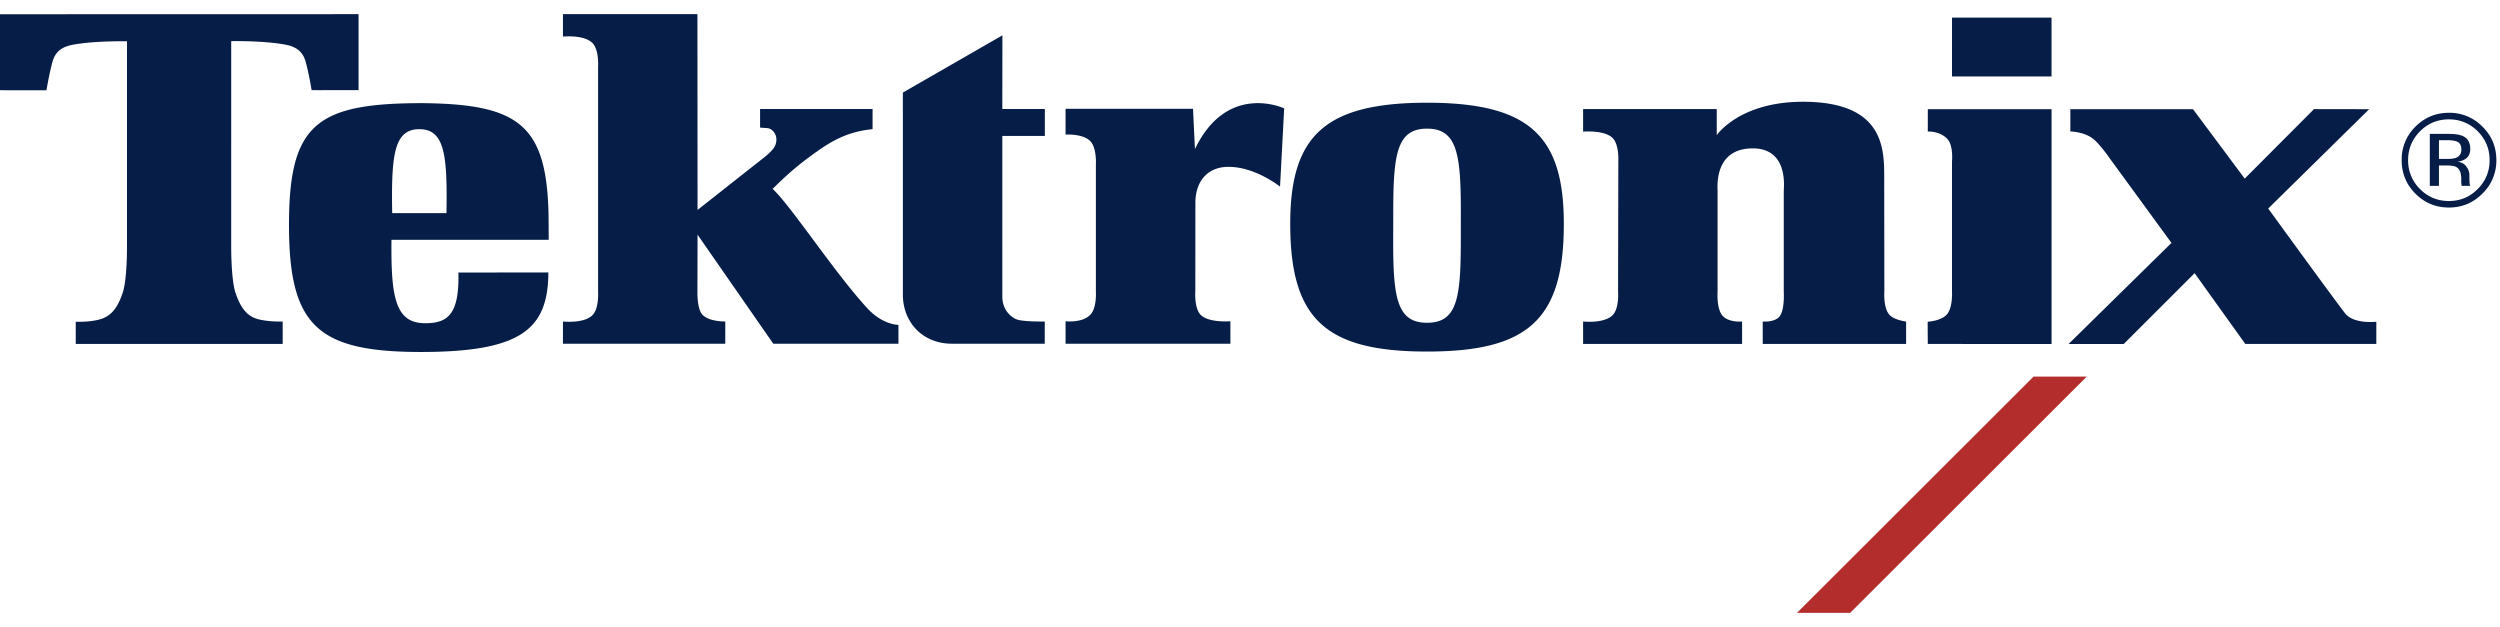 <svg height="627" viewBox="0 0 138.667 33.207" width="2500" xmlns="http://www.w3.org/2000/svg"><path d="M112.797 20.102L99.674 33.207h2.95l13.123-13.105z" fill="#b32d2c"/><path d="M136.524 7.514c0 .221-.099.373-.298.453-.107.043-.267.062-.482.062h-.463V6.99h.436c.284 0 .487.033.617.104.125.075.19.211.19.419zm-1.75-.873v2.884h.507V8.392h.401c.27 0 .46.028.566.09.183.108.27.33.27.66v.225l.013.095c0 .015.005.024.005.034.005.009.005.019.01.029h.474l-.019-.039a.55.55 0 0 1-.022-.151 3.145 3.145 0 0 1-.009-.211V8.91a.768.768 0 0 0-.158-.441c-.102-.158-.266-.252-.496-.289a.998.998 0 0 0 .42-.138c.188-.12.281-.31.281-.57 0-.362-.148-.605-.448-.727-.168-.07-.428-.104-.787-.104zm1.057-.806c.623 0 1.16.224 1.6.661.44.444.659.976.659 1.599a2.19 2.19 0 0 1-.659 1.604c-.437.443-.972.665-1.6.665s-1.163-.222-1.602-.665a2.206 2.206 0 0 1-.659-1.604c0-.623.223-1.155.661-1.599.44-.437.975-.661 1.6-.661zm2.634 2.256c0-.727-.258-1.346-.774-1.855a2.534 2.534 0 0 0-1.856-.765c-.725 0-1.341.255-1.855.765a2.543 2.543 0 0 0-.767 1.855c0 .73.25 1.349.76 1.863.51.513 1.13.772 1.862.772.724 0 1.346-.259 1.856-.772a2.535 2.535 0 0 0 .774-1.863zM23.259 6.38c1.35 0 1.536 1.33 1.512 4.15l-.007.505h-3.01l-.008-.505c-.025-2.82.165-4.15 1.513-4.15m2.166 7.952c.064 2.366-.632 2.811-1.841 2.811-1.671 0-1.901-1.462-1.871-4.627h8.722l-.004-.84c0-5.463-1.476-6.684-6.982-6.74-5.873 0-7.42 1.131-7.42 6.744 0 5.605 1.562 7.067 7.374 7.058 5.46-.01 7.007-1.24 7.012-4.412zM0 .005v4.214s2.579.008 2.579 0c.069-.417.175-.978.321-1.539.13-.496.42-.84 1.088-.973 1.222-.24 3.052-.202 3.052-.202l.004-.009v11.378s.012 1.825-.236 2.573c-.275.827-.63 1.304-1.273 1.483-.612.169-1.334.129-1.334.129v1.233H15.68v-1.245s-.719.033-1.346-.123c-.645-.164-.998-.654-1.275-1.48-.247-.745-.235-2.574-.235-2.574V1.496s1.83-.034 3.052.204c.668.136.958.48 1.088.975.146.561.252 1.122.32 1.539 0 .005 2.604 0 2.604 0V0zm79.151 17.112c-1.672 0-1.88-1.405-1.875-4.56l.004-1.65c.003-3.138.201-4.557 1.874-4.557 1.671 0 1.871 1.419 1.874 4.556l-.002 1.651c-.001 3.204-.201 4.56-1.875 4.56zm-.008 1.598c5.625 0 7.598-1.78 7.598-7.083 0-4.88-1.91-6.72-7.598-6.72h.023c-5.69 0-7.601 1.84-7.601 6.72 0 5.303 1.975 7.083 7.601 7.083zm27.784-.423l6.867.005V5.27h-6.865v1.24s.636-.043 1.07.396c.365.368.272 1.269.272 1.269v7.197s.056.873-.272 1.27c-.258.303-.784.397-1.078.417zm1.344-14.835h5.521V.192h-5.52zm12.149 9.255l-5.685 5.585h3.06l3.934-3.93 2.811 3.925h7.267V17.06s-1.14.14-1.674-.397c-.186-.185-4.323-5.882-4.323-5.882l5.601-5.51-3.06-.005-3.87 3.881h.044l-2.886-3.876h-6.804v1.235s.854.011 1.359.49c.388.364.822.996.822.996l3.441 4.713zm-14.693 4.34c-.136-.025-.706-.107-.946-.4-.329-.4-.262-1.268-.262-1.268l-.008-6.35c0-1.59-.024-4.175-4.506-4.175-3.534 0-4.782 1.853-4.782 1.853V5.265H87.81v1.251s1.252-.11 1.675.396c.333.394.278 1.268.278 1.268l-.014 7.212s.069.863-.264 1.26c-.443.532-1.675.395-1.675.395v1.245h8.818v-1.245s-.756.077-1.099-.338c-.329-.402-.26-1.325-.26-1.325V9.807c-.006-.273-.179-2.358 1.95-2.363 1.956 0 1.73 2.09 1.721 2.367v5.573s.069 1.093-.273 1.428c-.307.293-.894.235-.894.235v1.245h7.953zM71 9.566l.229-4.339s-3.154-1.486-4.95 2.257l-.106-2.234h-7.07v1.429s1.017-.065 1.406.402c.332.395.276 1.288.276 1.288v7.023s.056.848-.276 1.245c-.43.51-1.405.397-1.405.397v1.248h9.142v-1.248s-1.272.105-1.685-.397c-.33-.4-.26-1.293-.26-1.293l.003-4.924c.019-1.156.676-1.951 1.837-1.951C69.635 8.469 71 9.566 71 9.566zM42.159 5.26v1.032l.407.03c.32.032.49.39.494.555a.816.816 0 0 1-.19.61c-.189.222-.4.392-.4.392l-3.779 2.98L38.684 0h-7.459v1.246s1.234-.132 1.677.4c.33.398.272 1.269.272 1.269v12.469s.057.871-.272 1.268c-.443.532-1.677.395-1.677.395v1.235h9.004v-1.235s-.918.02-1.284-.395c-.286-.326-.261-1.268-.261-1.268l.007-3.152 4.203 6.05h6.941l-.002-1.05s-.86.023-1.735-.93c-1.813-1.97-4.233-5.68-5.245-6.613.012.015.743-.788 1.822-1.604 1.21-.909 2.139-1.551 3.724-1.706V5.26zm13.437 10.424c0 .543.292 1.013.758 1.232.34.155 1.595.131 1.595.131v1.232H52.81c-1.659.003-2.73-1.213-2.73-2.717L50.079 4.35 55.6 1.175l-.005 4.085h2.359v1.495h-2.359z" fill="#061d47"/></svg>